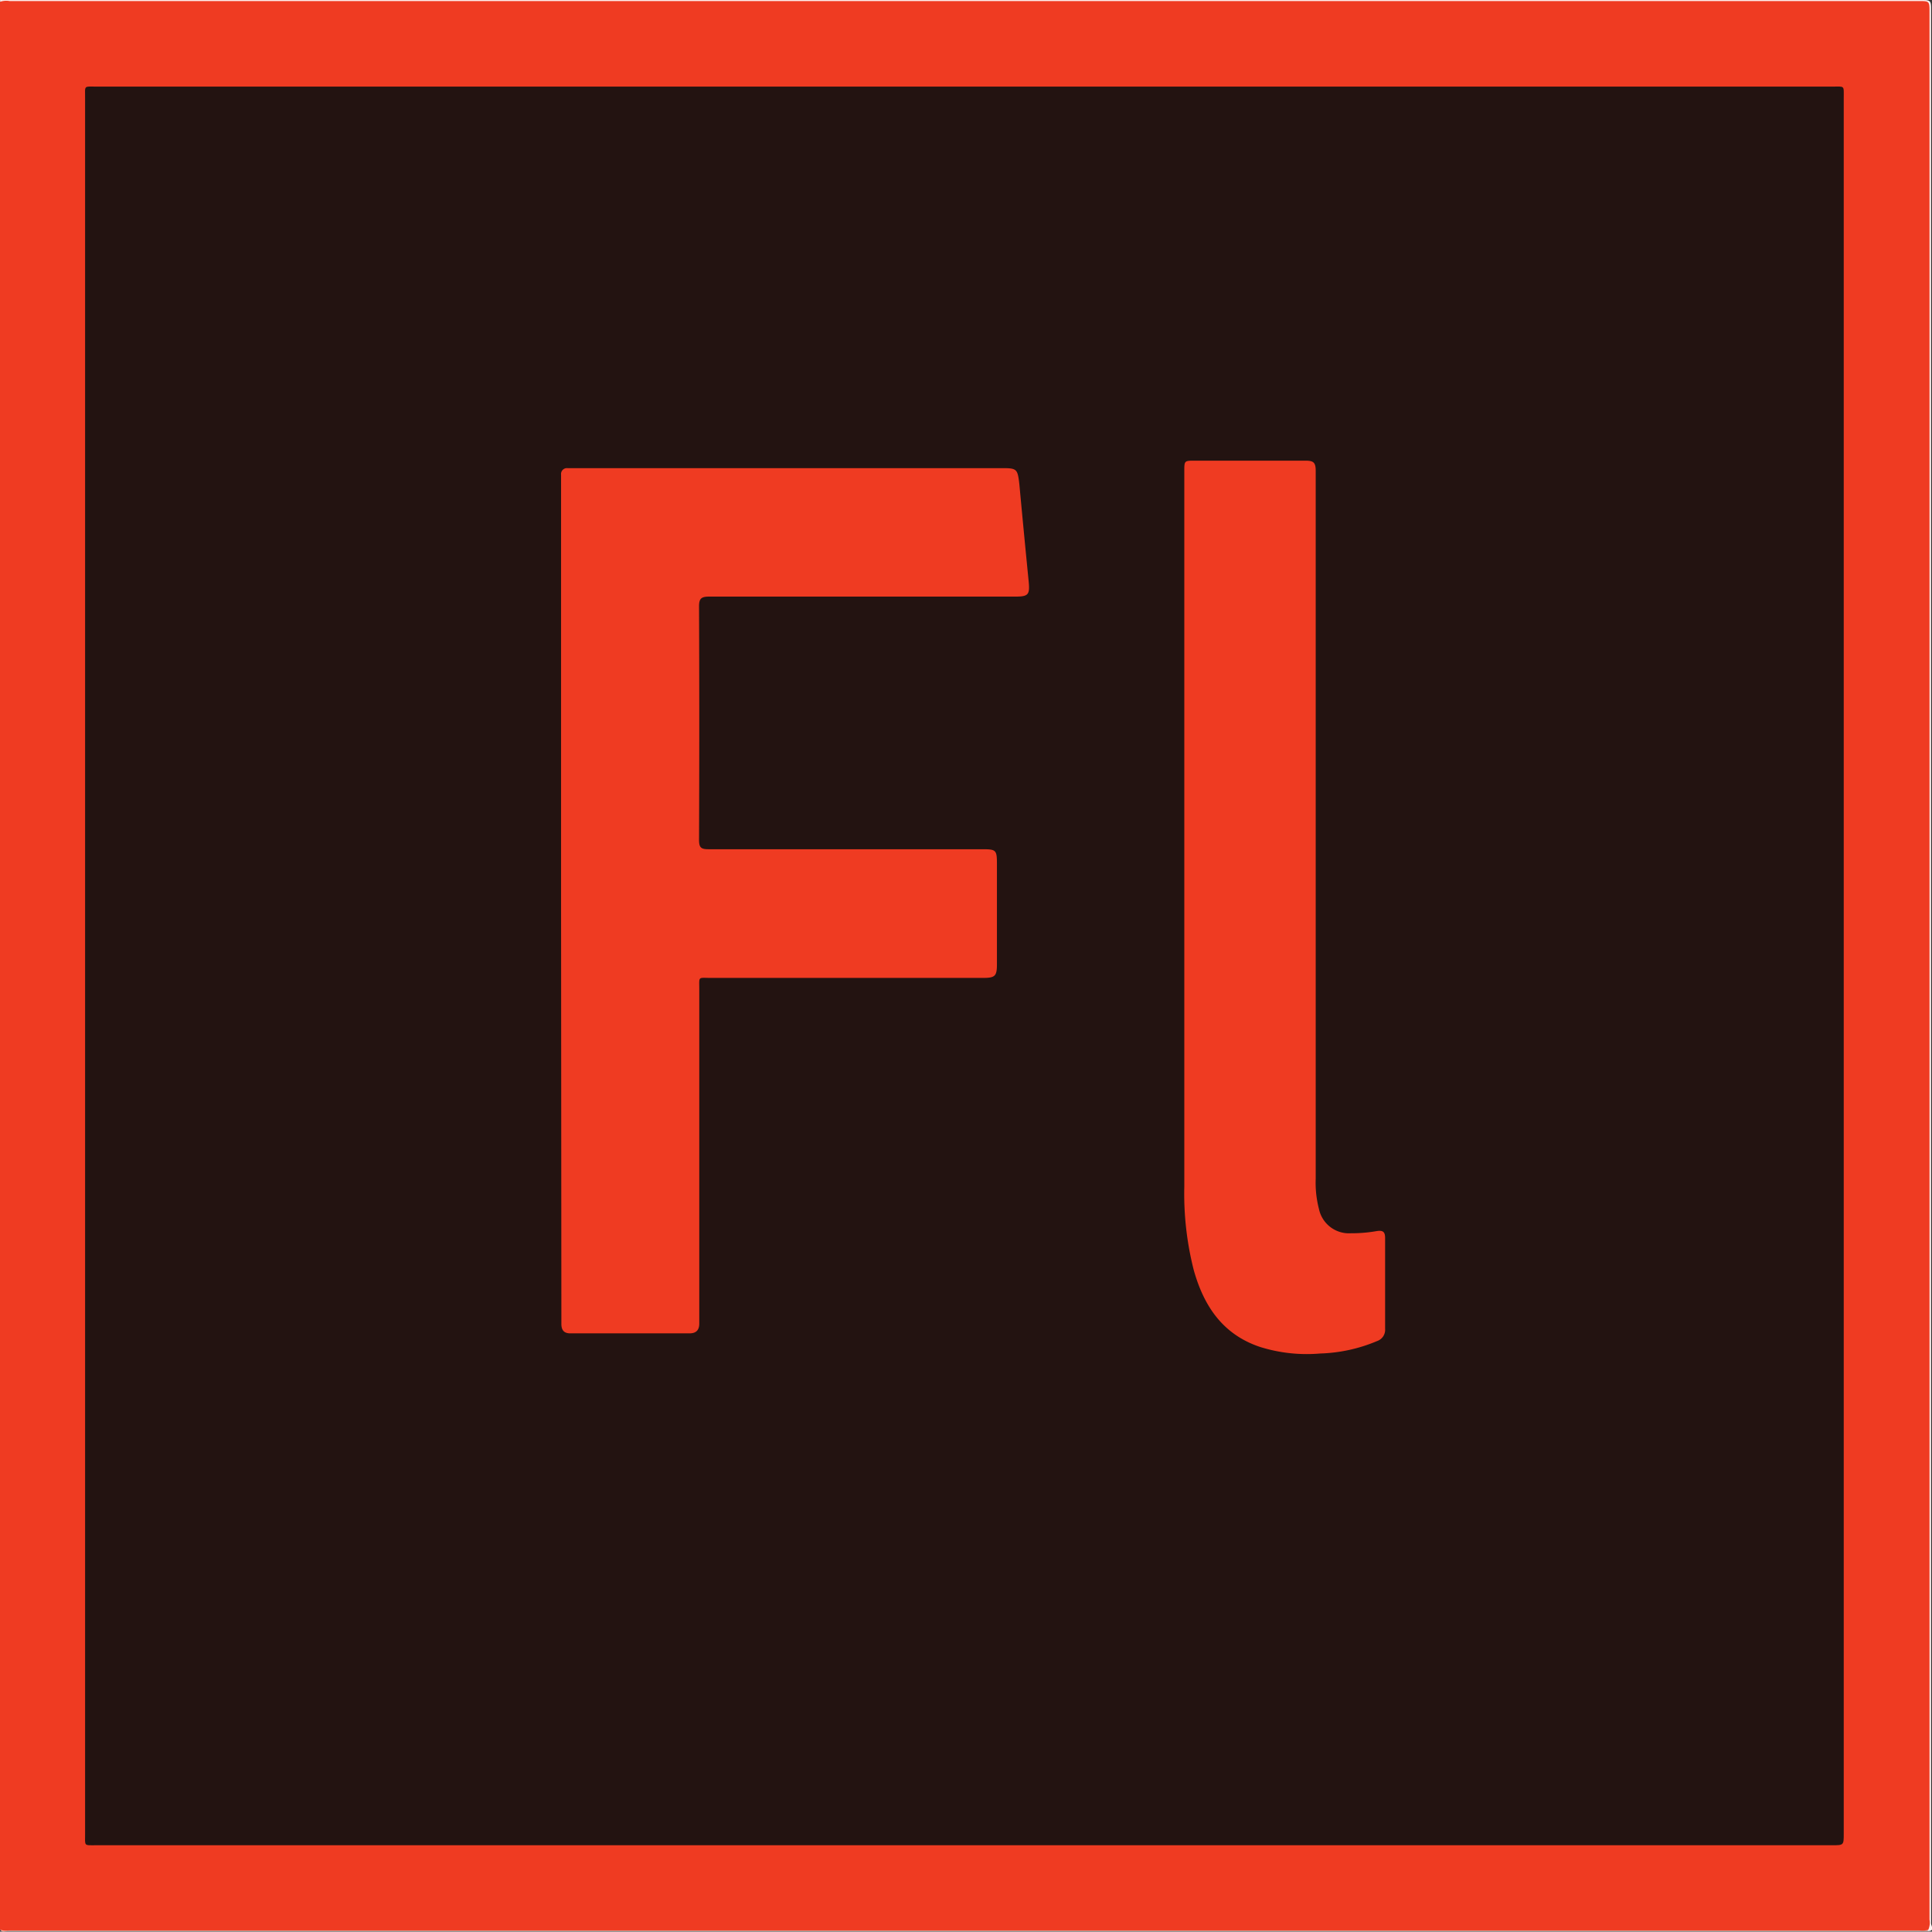 <svg xmlns="http://www.w3.org/2000/svg" viewBox="0 0 256.12 256.07"><rect x="0" y="0" width="256.12" height="256.07" fill="#333333" stroke="none"/><defs><style>.cls-1{fill:#fdeeec;}.cls-2{fill:#f8b0a6;}.cls-3{fill:#ef3b22;}.cls-4{fill:#231311;}</style></defs><title>flash</title><g id="Layer_2" data-name="Layer 2"><g id="Layer_1-2" data-name="Layer 1"><path class="cls-1" d="M255.57,255.8c0-.43.06-.85.06-1.28V1.68c0-1.43,0-1.43-1.49-1.43H0C.06.17-.1,0,.12,0H1Q128,0,255,0c.86,0,1,.17,1,1q0,127,0,254c0,.28.53,1-.4,1Q255.36,255.91,255.57,255.8Z"></path><path class="cls-2" d="M255.57,255.8V256H1c-.31,0-.72.24-1-.2Z"></path><path class="cls-3" d="M0,255.8V.24A2.57,2.57,0,0,1,1.27.14H254.35c1.43,0,1.44,0,1.44,1.47q0,126.44,0,252.87a2.3,2.3,0,0,1-.16,1.34,2.53,2.53,0,0,1-1.16.09H1.16A2.26,2.26,0,0,1,0,255.8Z"></path><path class="cls-4" d="M11.28,128V13c0-1.73-.21-1.52,1.53-1.52H242.88c1.71,0,1.54-.21,1.54,1.53q0,115,0,230.07c0,1.54,0,1.54-1.56,1.54H12.8c-1.73,0-1.52.17-1.52-1.55Z"></path><path class="cls-3" d="M74.38,119.21v-55c0-.43,0-.86,0-1.28a.78.78,0,0,1,.85-.87c.32,0,.64,0,1,0H132.9c1.92,0,2,.14,2.23,2.1q.6,6.47,1.24,12.93c.17,1.75-.05,2-1.77,2q-20.3,0-40.59,0c-1.1,0-1.35.3-1.34,1.36q.06,15.45,0,30.9c0,1,.26,1.23,1.24,1.23,12.11,0,24.22,0,36.33,0,1.81,0,1.92.11,1.92,1.94v13.32c0,1.55-.25,1.79-1.79,1.8H94.24c-1.74,0-1.54-.26-1.54,1.5q0,21.58,0,43.16c0,.39,0,.78,0,1.17,0,.84-.4,1.3-1.32,1.29q-7.87,0-15.77,0c-.82,0-1.16-.4-1.19-1.16,0-.42,0-.85,0-1.28Z"></path><path class="cls-3" d="M157,112V62.48c0-1.4,0-1.41,1.37-1.41,4.9,0,9.8,0,14.7,0,1.06,0,1.35.24,1.35,1.34q0,46.92,0,93.86a13.83,13.83,0,0,0,.43,4,4.06,4.06,0,0,0,4.22,3.22,19.31,19.31,0,0,0,3.39-.28c.84-.14,1.17.05,1.16.93q0,6,0,12a1.58,1.58,0,0,1-1.06,1.64,20.94,20.94,0,0,1-7.55,1.65,20.65,20.65,0,0,1-8-.88c-4.93-1.66-7.43-5.43-8.76-10.19A41,41,0,0,1,157,157.29Q157,134.65,157,112Z"></path></g></g></svg>